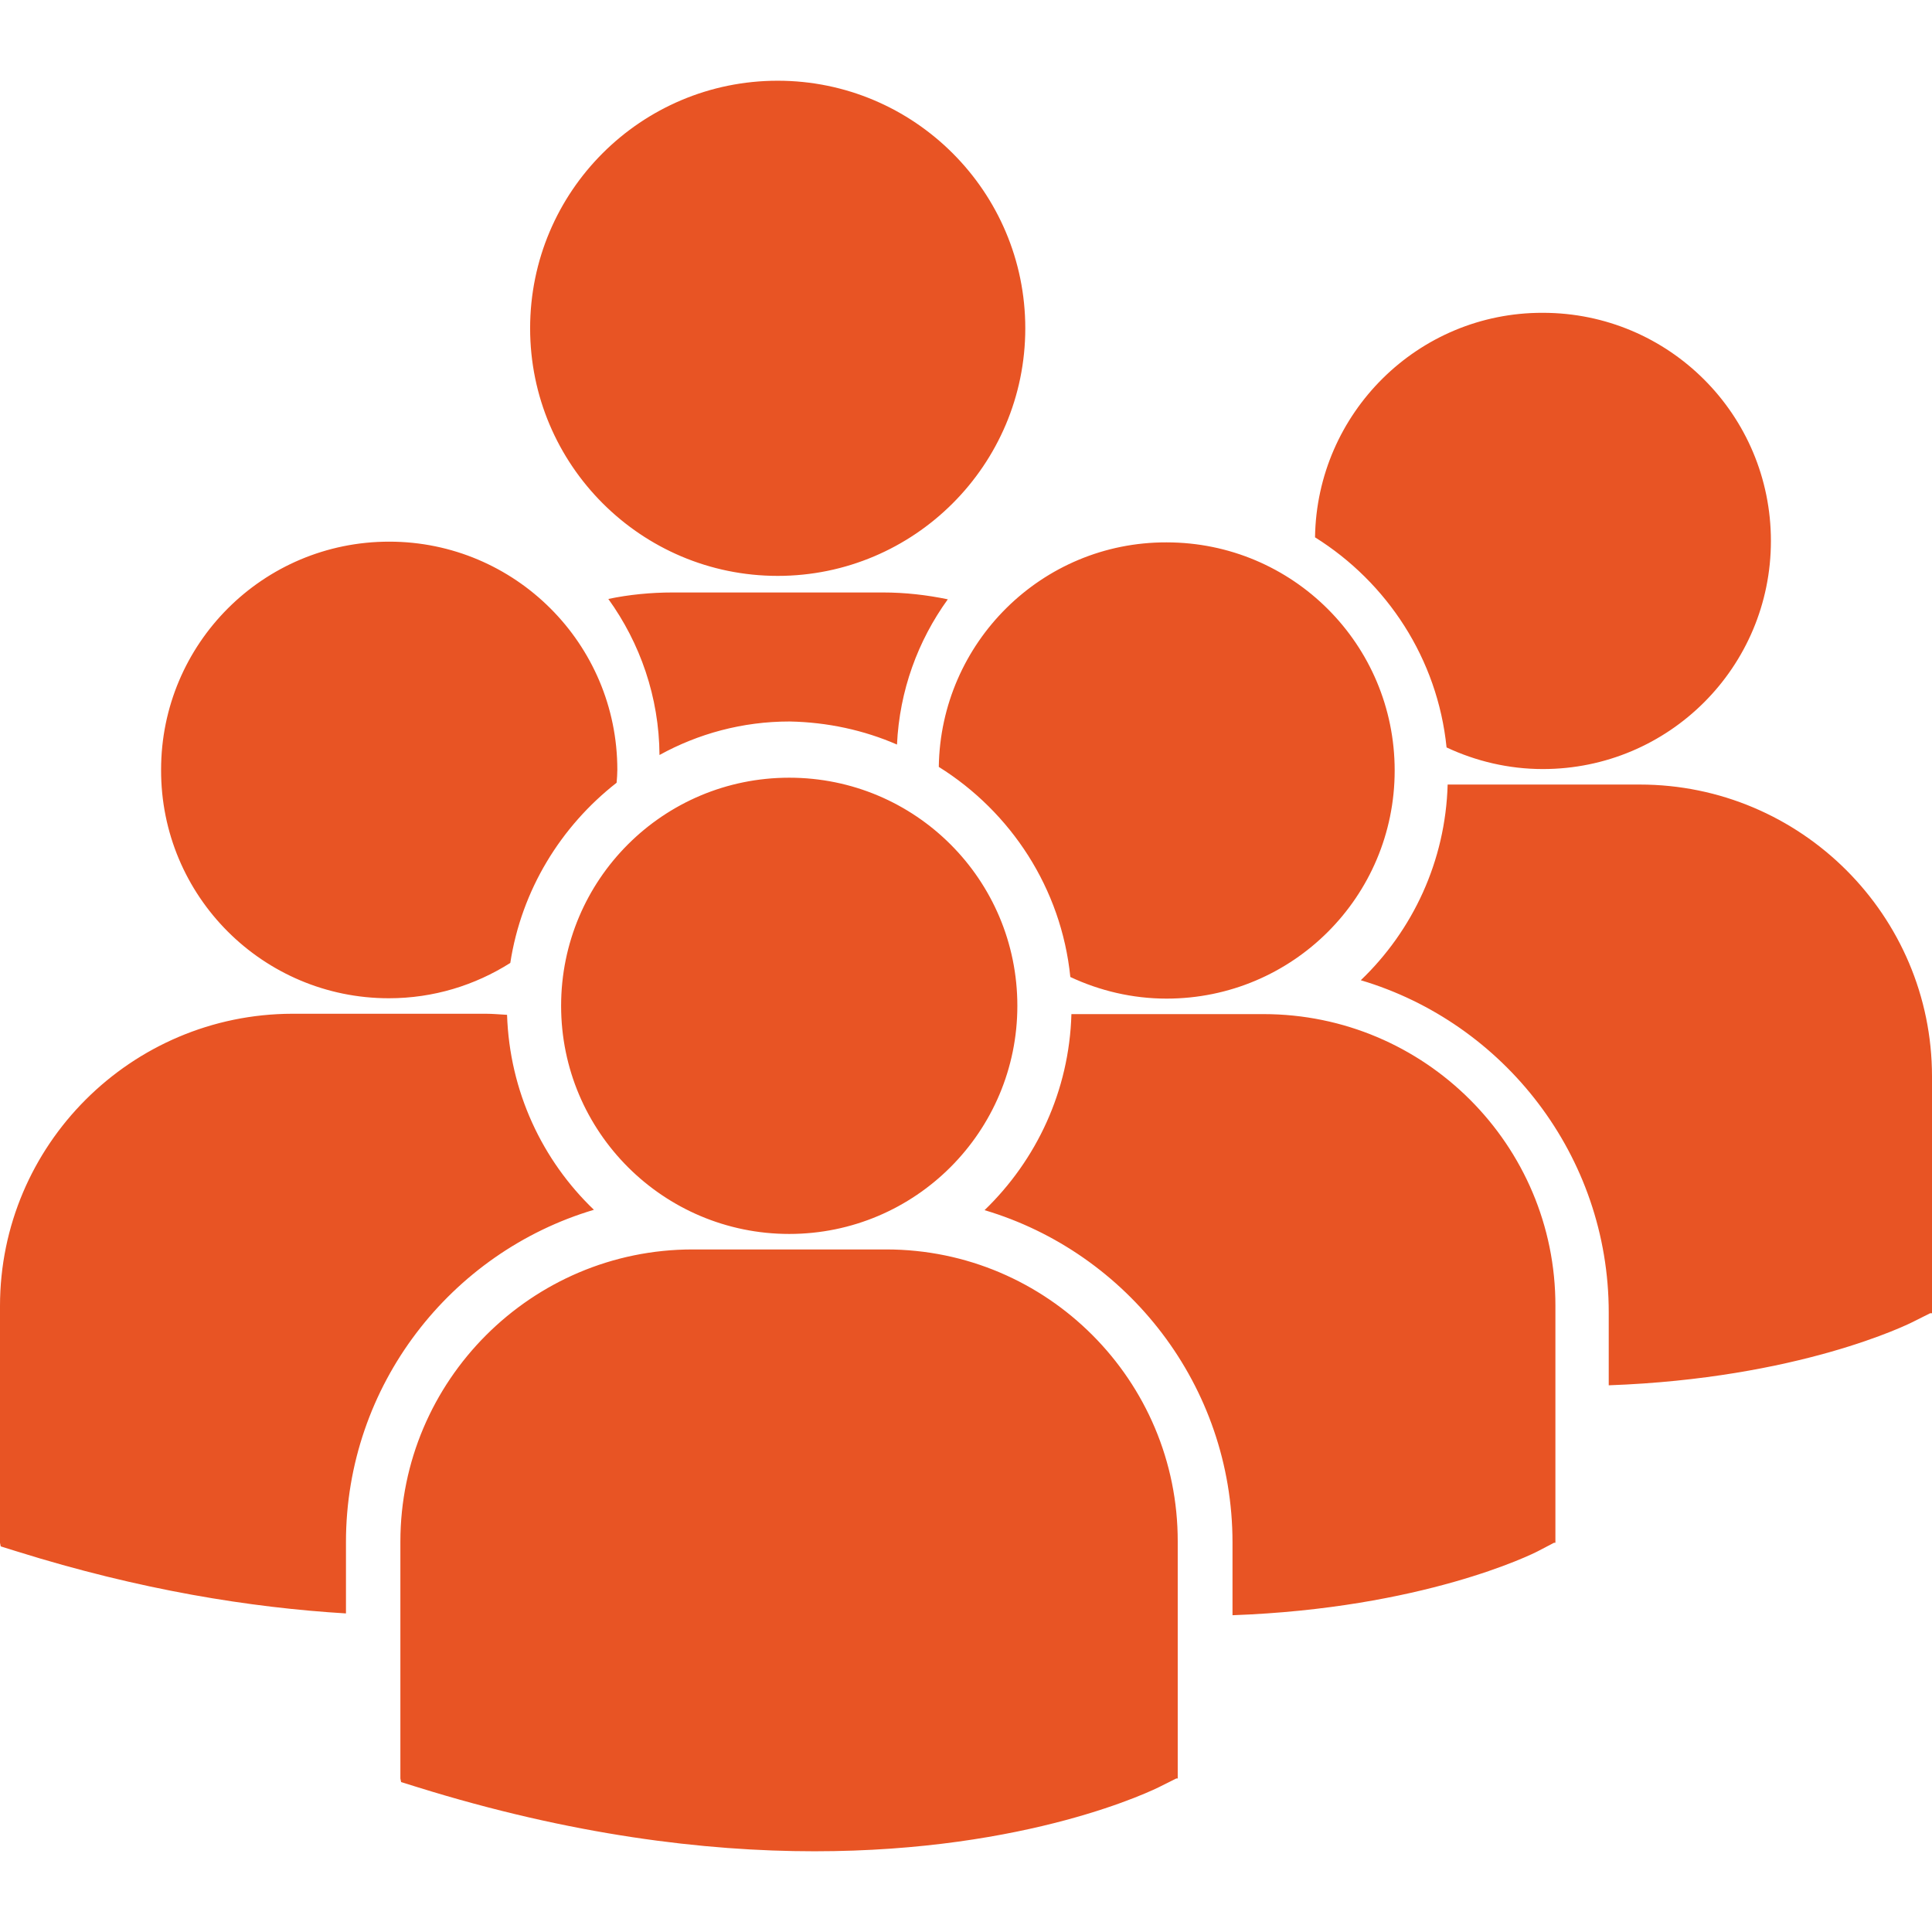 <?xml version="1.0" encoding="UTF-8"?> <!-- Generator: Adobe Illustrator 23.1.1, SVG Export Plug-In . SVG Version: 6.00 Build 0) --> <svg xmlns="http://www.w3.org/2000/svg" xmlns:xlink="http://www.w3.org/1999/xlink" id="Capa_1" x="0px" y="0px" viewBox="0 0 536.1 536.1" style="enable-background:new 0 0 536.1 536.1;" xml:space="preserve"> <style type="text/css"> .st0{fill:#E85424;} </style> <g> <path class="st0" d="M147.1,91.1c0-38,30.8-68.7,68.7-68.7c37.9,0,68.7,30.8,68.7,68.7s-30.8,68.7-68.7,68.7 C177.9,159.8,147.1,129,147.1,91.1z M248.9,206.6c0.7-15,5.8-28.8,14.1-40.3c-5.8-1.2-11.8-1.9-18-1.9h-58.3 c-6.1,0-12.2,0.6-17.9,1.8c8.8,12.2,14.1,27.2,14.2,43.3c10.7-5.9,23-9.3,36.1-9.3C229.6,200.4,239.7,202.6,248.9,206.6z M260.5,212.8c20,12.5,34,33.7,36.5,58.3c8.1,3.8,17.2,6,26.7,6c35,0,63.3-28.3,63.3-63.3c0-35-28.3-63.3-63.3-63.3 C289.1,150.4,261,178.3,260.5,212.8z M219,342.4c35,0,63.3-28.4,63.3-63.3c0-35-28.3-63.3-63.3-63.3c-35,0-63.3,28.3-63.3,63.3 C155.7,314.1,184.1,342.4,219,342.4z M245.9,346.7h-53.7c-44.7,0-81.1,36.4-81.1,81.1v65.7l0.2,1l4.5,1.4 c42.7,13.3,79.7,17.8,110.2,17.8c59.6,0,94.1-17,96.2-18.1l4.2-2.1h0.4v-65.7C326.9,383.1,290.6,346.7,245.9,346.7z M350.6,281.4 h-53.3c-0.6,21.3-9.7,40.5-24.1,54.4c39.7,11.8,68.8,48.7,68.8,92.2v20.2c52.6-1.9,83-16.8,85-17.9l4.2-2.2h0.4v-65.7 C431.7,317.7,395.3,281.4,350.6,281.4z M364.9,149.1c20,12.5,34,33.7,36.5,58.3c8.1,3.8,17.2,6,26.7,6c35,0,63.3-28.3,63.3-63.3 c0-35-28.3-63.3-63.3-63.3C393.5,86.7,365.4,114.6,364.9,149.1z M455,217.7h-53.3c-0.6,21.3-9.7,40.5-24.1,54.3 c39.7,11.8,68.8,48.7,68.8,92.2v20.2c52.6-1.9,83-16.8,85-17.9l4.2-2.1h0.5v-65.7C536.1,254,499.7,217.7,455,217.7z M107.9,277 c12.4,0,23.9-3.6,33.7-9.8c3.1-20.2,14-37.9,29.5-50c0.1-1.2,0.2-2.4,0.2-3.6c0-35-28.4-63.3-63.3-63.3c-35,0-63.3,28.3-63.3,63.3 C44.6,248.7,73,277,107.9,277z M164.8,335.7c-14.3-13.7-23.4-32.8-24.1-54.1c-2-0.1-3.9-0.3-5.9-0.3H81.1 C36.4,281.4,0,317.7,0,362.4v65.7l0.2,1l4.5,1.4c34.2,10.7,64.8,15.6,91.3,17.2v-19.8C96,384.4,125.1,347.5,164.8,335.7z"></path> </g> </svg> 
